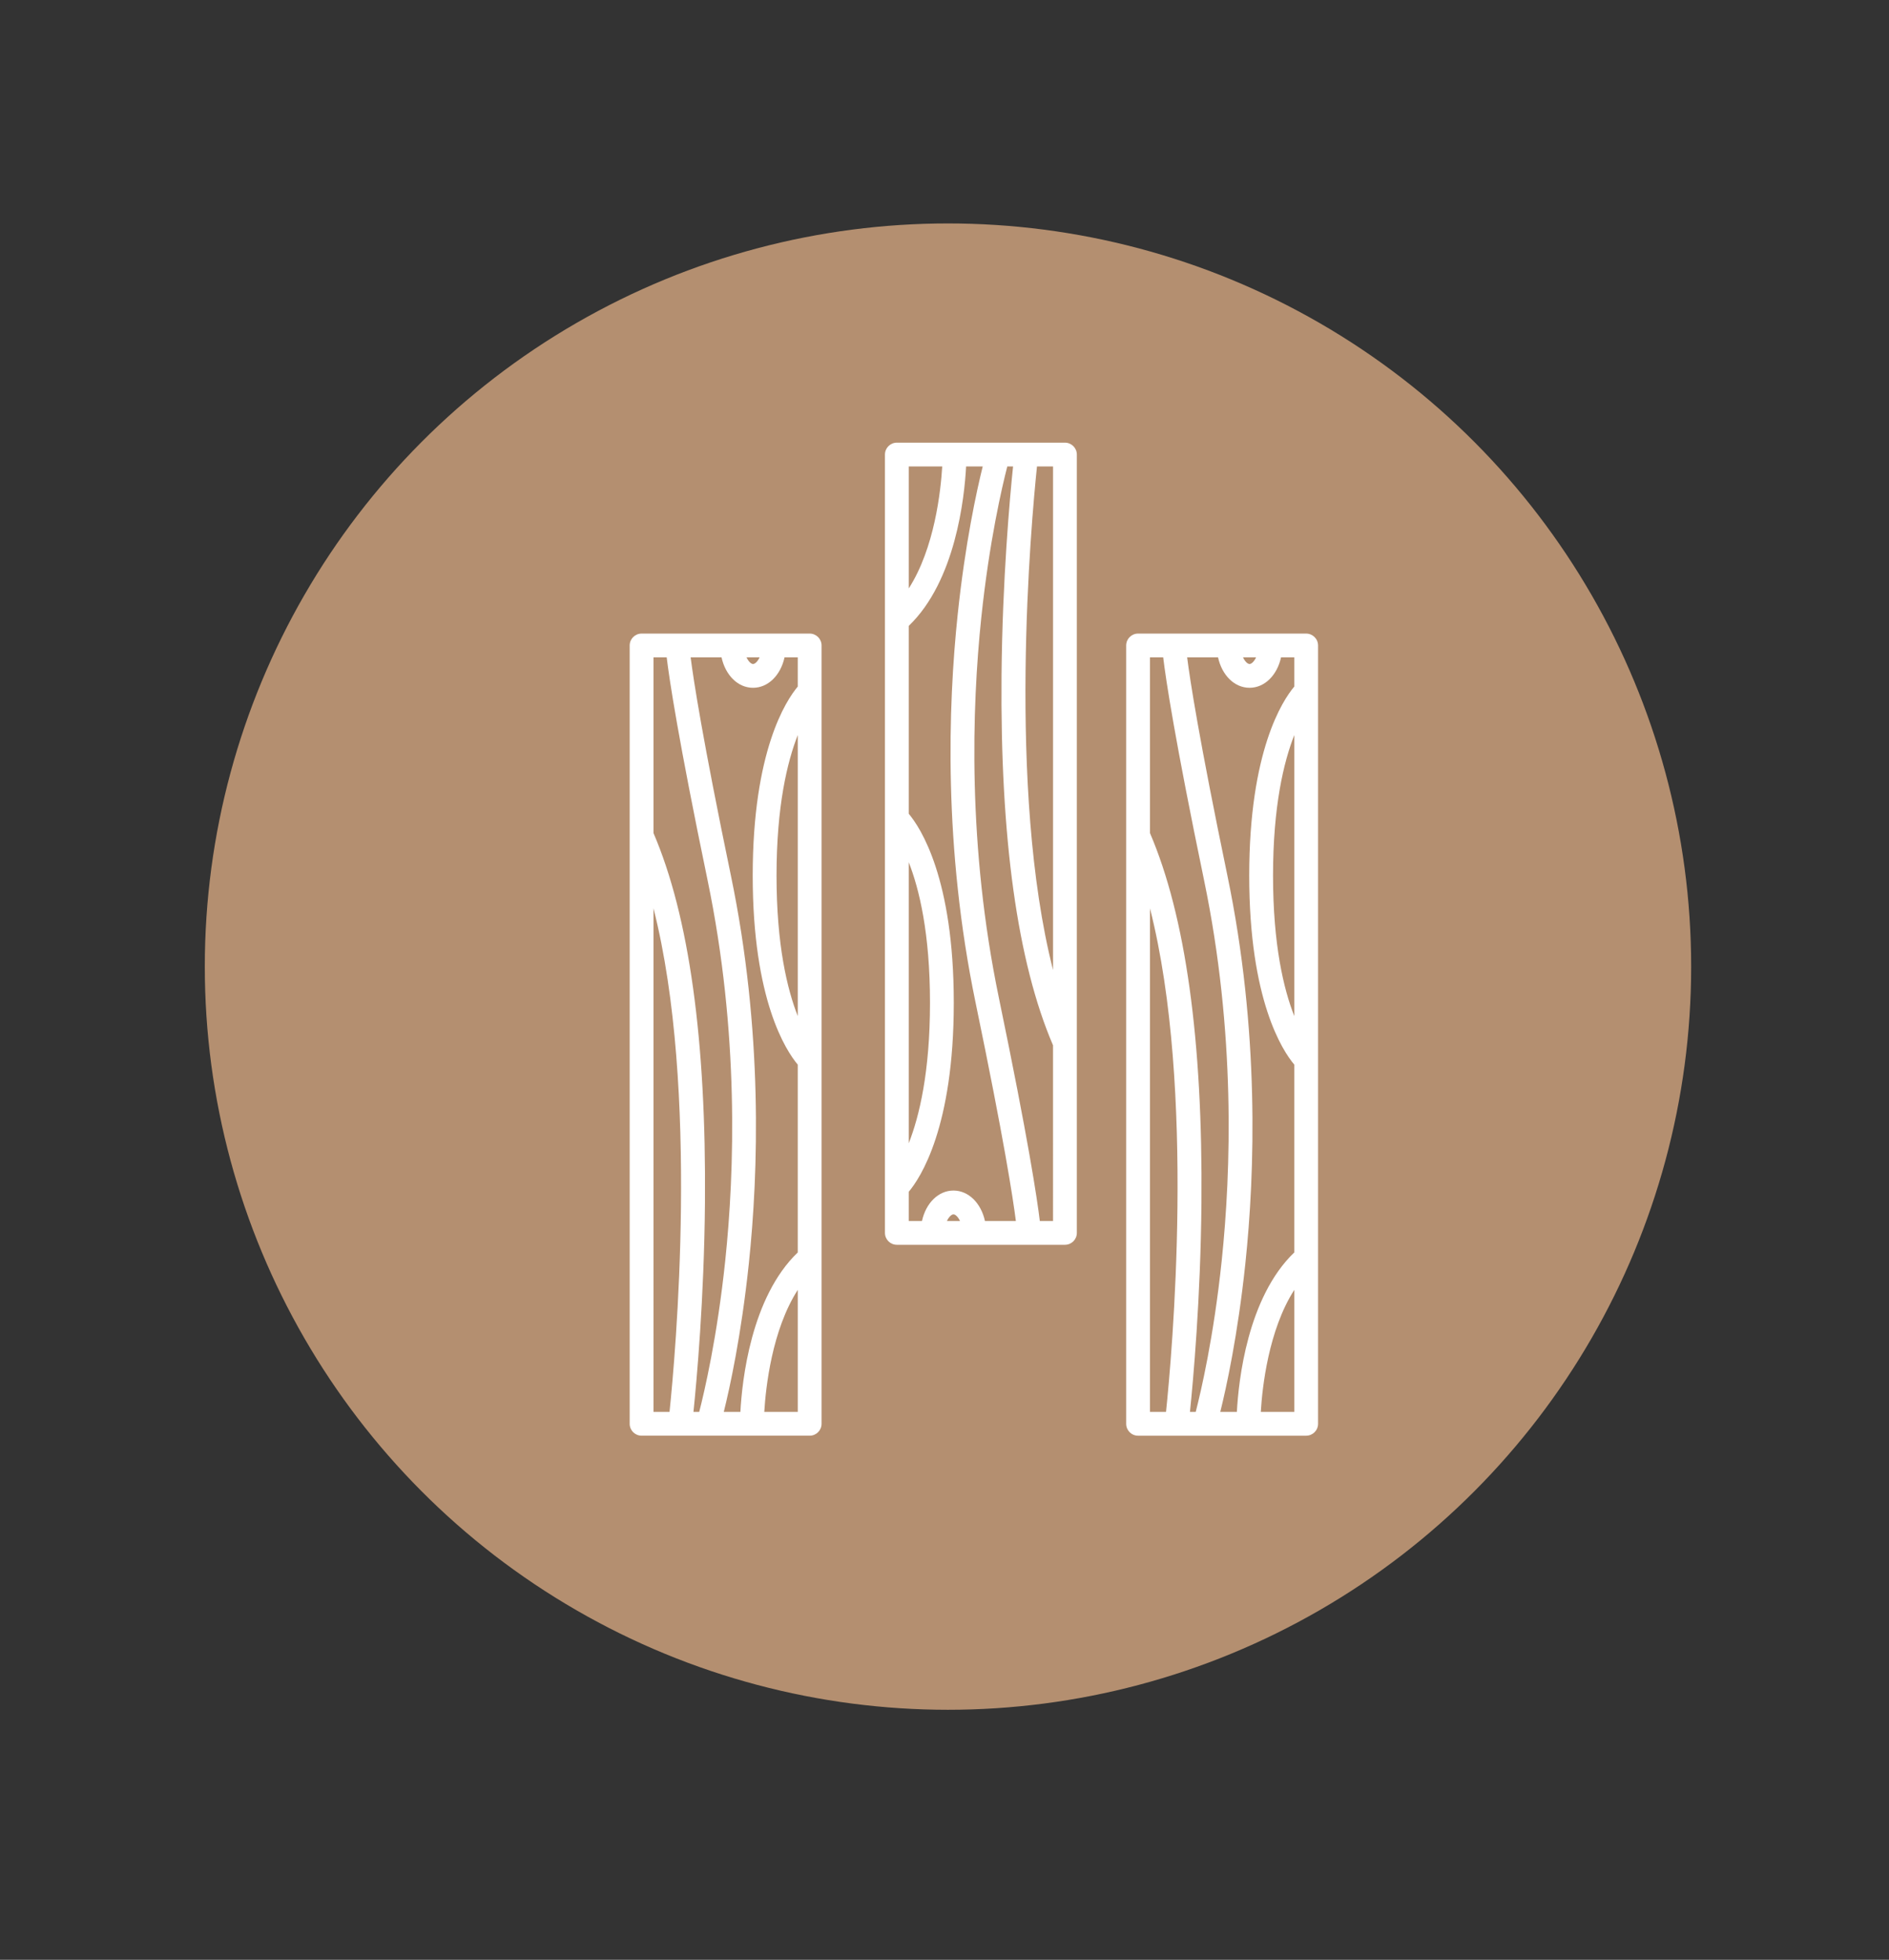 <?xml version="1.0" encoding="utf-8"?>
<!-- Generator: Adobe Illustrator 16.0.0, SVG Export Plug-In . SVG Version: 6.00 Build 0)  -->
<!DOCTYPE svg PUBLIC "-//W3C//DTD SVG 1.1//EN" "http://www.w3.org/Graphics/SVG/1.1/DTD/svg11.dtd">
<svg version="1.1" id="Layer_1" xmlns="http://www.w3.org/2000/svg" xmlns:xlink="http://www.w3.org/1999/xlink" x="0px" y="0px"
	 width="142.238px" height="147.572px" viewBox="0 0 142.238 147.572" enable-background="new 0 0 142.238 147.572"
	 xml:space="preserve">
<rect x="0" y="0" width="142.238" height="147.572" fill="#333333" stroke="none"/>
<circle fill="#B48F70" cx="71.381" cy="72.785" r="55.96"/>
<g>
	<g>
		<path fill="#FFFFFF" d="M60.966,47.708H48.31c-0.495,0-0.896,0.401-0.896,0.896v14.314c0,0.002,0,0.004,0,0.006v44.287
			c0,0.494,0.401,0.895,0.896,0.895h2.907c0,0,0,0,0.001,0h0.001h2.114c0.001,0,0.002,0,0.004,0c0.001,0,0.001,0,0.002,0h7.627
			c0.495,0,0.896-0.4,0.896-0.895V48.604C61.863,48.109,61.461,47.708,60.966,47.708z M57.195,49.5
			c-0.148,0.319-0.353,0.5-0.492,0.5c-0.137,0-0.343-0.18-0.49-0.5H57.195z M50.414,106.313h-1.208V68.397
			C52.674,82.027,50.851,102.106,50.414,106.313z M52.651,106.313h-0.435c0.241-2.336,0.803-8.496,0.865-15.714
			c0.107-12.262-1.196-21.636-3.875-27.871V49.5h0.995c0.2,1.661,0.868,6.128,3.079,16.782c2.378,11.461,2.035,21.905,1.329,28.649
			C54.004,100.686,53.04,104.797,52.651,106.313z M54.5,106.313c0.455-1.828,1.314-5.746,1.884-11.148
			c0.725-6.881,1.079-17.541-1.351-29.248c-2.132-10.273-2.812-14.709-3.029-16.417h2.327c0.292,1.338,1.229,2.291,2.37,2.291
			c1.143,0,2.08-0.953,2.373-2.291h0.995v2.2c-0.884,1.052-3.391,4.862-3.391,14.232c0,9.371,2.507,13.181,3.391,14.233v14.143
			c-3.529,3.389-4.194,9.67-4.319,12.006H54.5z M60.07,55.35v21.16c-0.792-2.012-1.599-5.35-1.599-10.579
			C58.472,60.7,59.28,57.363,60.07,55.35z M60.07,106.313h-2.521c0.111-1.844,0.575-6.154,2.521-9.186V106.313z"/>
	</g>
</g>
<g>
	<g>
		<path fill="#FFFFFF" d="M80.188,33.332H75.15c-0.002,0-0.005,0-0.007,0h-7.612c-0.495,0-0.896,0.401-0.896,0.896v58.607
			c0,0.494,0.401,0.896,0.896,0.896h12.657c0.496,0,0.896-0.401,0.896-0.896V78.52c0-0.002,0-0.004,0-0.006V34.228
			C81.083,33.733,80.683,33.332,80.188,33.332z M68.427,35.124h2.521c-0.111,1.846-0.577,6.156-2.521,9.185V35.124z M68.427,64.927
			c0.79,2.013,1.6,5.349,1.6,10.58c0,5.232-0.81,8.568-1.6,10.58V64.927z M71.303,91.938c0.147-0.319,0.353-0.498,0.49-0.498
			c0.139-0.001,0.345,0.179,0.492,0.498H71.303z M74.165,91.938c-0.292-1.337-1.23-2.291-2.372-2.291
			c-1.141,0-2.078,0.954-2.37,2.291h-0.996v-2.198l0,0c0.885-1.054,3.391-4.863,3.391-14.232c0-9.371-2.506-13.181-3.391-14.233
			V47.129c3.531-3.388,4.195-9.668,4.319-12.006h1.251c-0.454,1.83-1.316,5.748-1.885,11.15c-0.725,6.88-1.079,17.541,1.352,29.248
			c2.133,10.273,2.813,14.709,3.029,16.417H74.165z M79.292,91.938h-0.996l0,0c-0.199-1.659-0.868-6.129-3.078-16.781
			c-2.379-11.461-2.035-21.904-1.329-28.648c0.604-5.755,1.567-9.868,1.958-11.384h0.435c-0.243,2.337-0.802,8.497-0.868,15.715
			c-0.105,12.263,1.2,21.636,3.877,27.87V91.938L79.292,91.938z M79.292,73.041c-3.468-13.629-1.646-33.709-1.209-37.917h1.209
			V73.041z"/>
	</g>
</g>
<g>
	<g>
		<path fill="#FFFFFF" d="M98.35,47.708H85.695c-0.496,0-0.896,0.401-0.896,0.896v14.314c0,0.002,0,0.004,0,0.006v44.288
			c0,0.494,0.399,0.895,0.896,0.895h2.907c0,0,0,0,0.002,0l0,0h2.114h0.003c0.002,0,0.002,0,0.004,0h7.625
			c0.495,0,0.897-0.4,0.897-0.895V48.604C99.248,48.109,98.845,47.708,98.35,47.708z M94.58,49.5c-0.147,0.319-0.353,0.5-0.491,0.5
			c-0.138,0-0.344-0.18-0.491-0.5H94.58z M87.799,106.313H86.59V68.397C90.059,82.027,88.237,102.106,87.799,106.313z
			 M90.036,106.313h-0.435c0.24-2.336,0.802-8.496,0.865-15.714c0.107-12.262-1.198-21.636-3.876-27.871V49.5h0.997
			c0.198,1.661,0.867,6.128,3.077,16.782c2.379,11.461,2.035,21.905,1.328,28.649C91.39,100.686,90.426,104.797,90.036,106.313z
			 M91.885,106.313c0.454-1.828,1.314-5.746,1.886-11.148c0.725-6.881,1.078-17.541-1.353-29.248
			C90.286,55.644,89.605,51.208,89.39,49.5h2.327c0.292,1.338,1.23,2.291,2.371,2.291c1.142,0,2.079-0.953,2.372-2.291h0.996v2.2
			c-0.887,1.052-3.392,4.862-3.392,14.232s2.505,13.181,3.392,14.233v14.143c-3.531,3.389-4.196,9.67-4.322,12.006H91.885
			L91.885,106.313z M97.457,55.351V76.51c-0.793-2.012-1.6-5.35-1.6-10.579C95.857,60.7,96.666,57.363,97.457,55.351z
			 M97.457,106.313h-2.521c0.11-1.844,0.575-6.154,2.521-9.186V106.313z"/>
	</g>
</g>
</svg>
